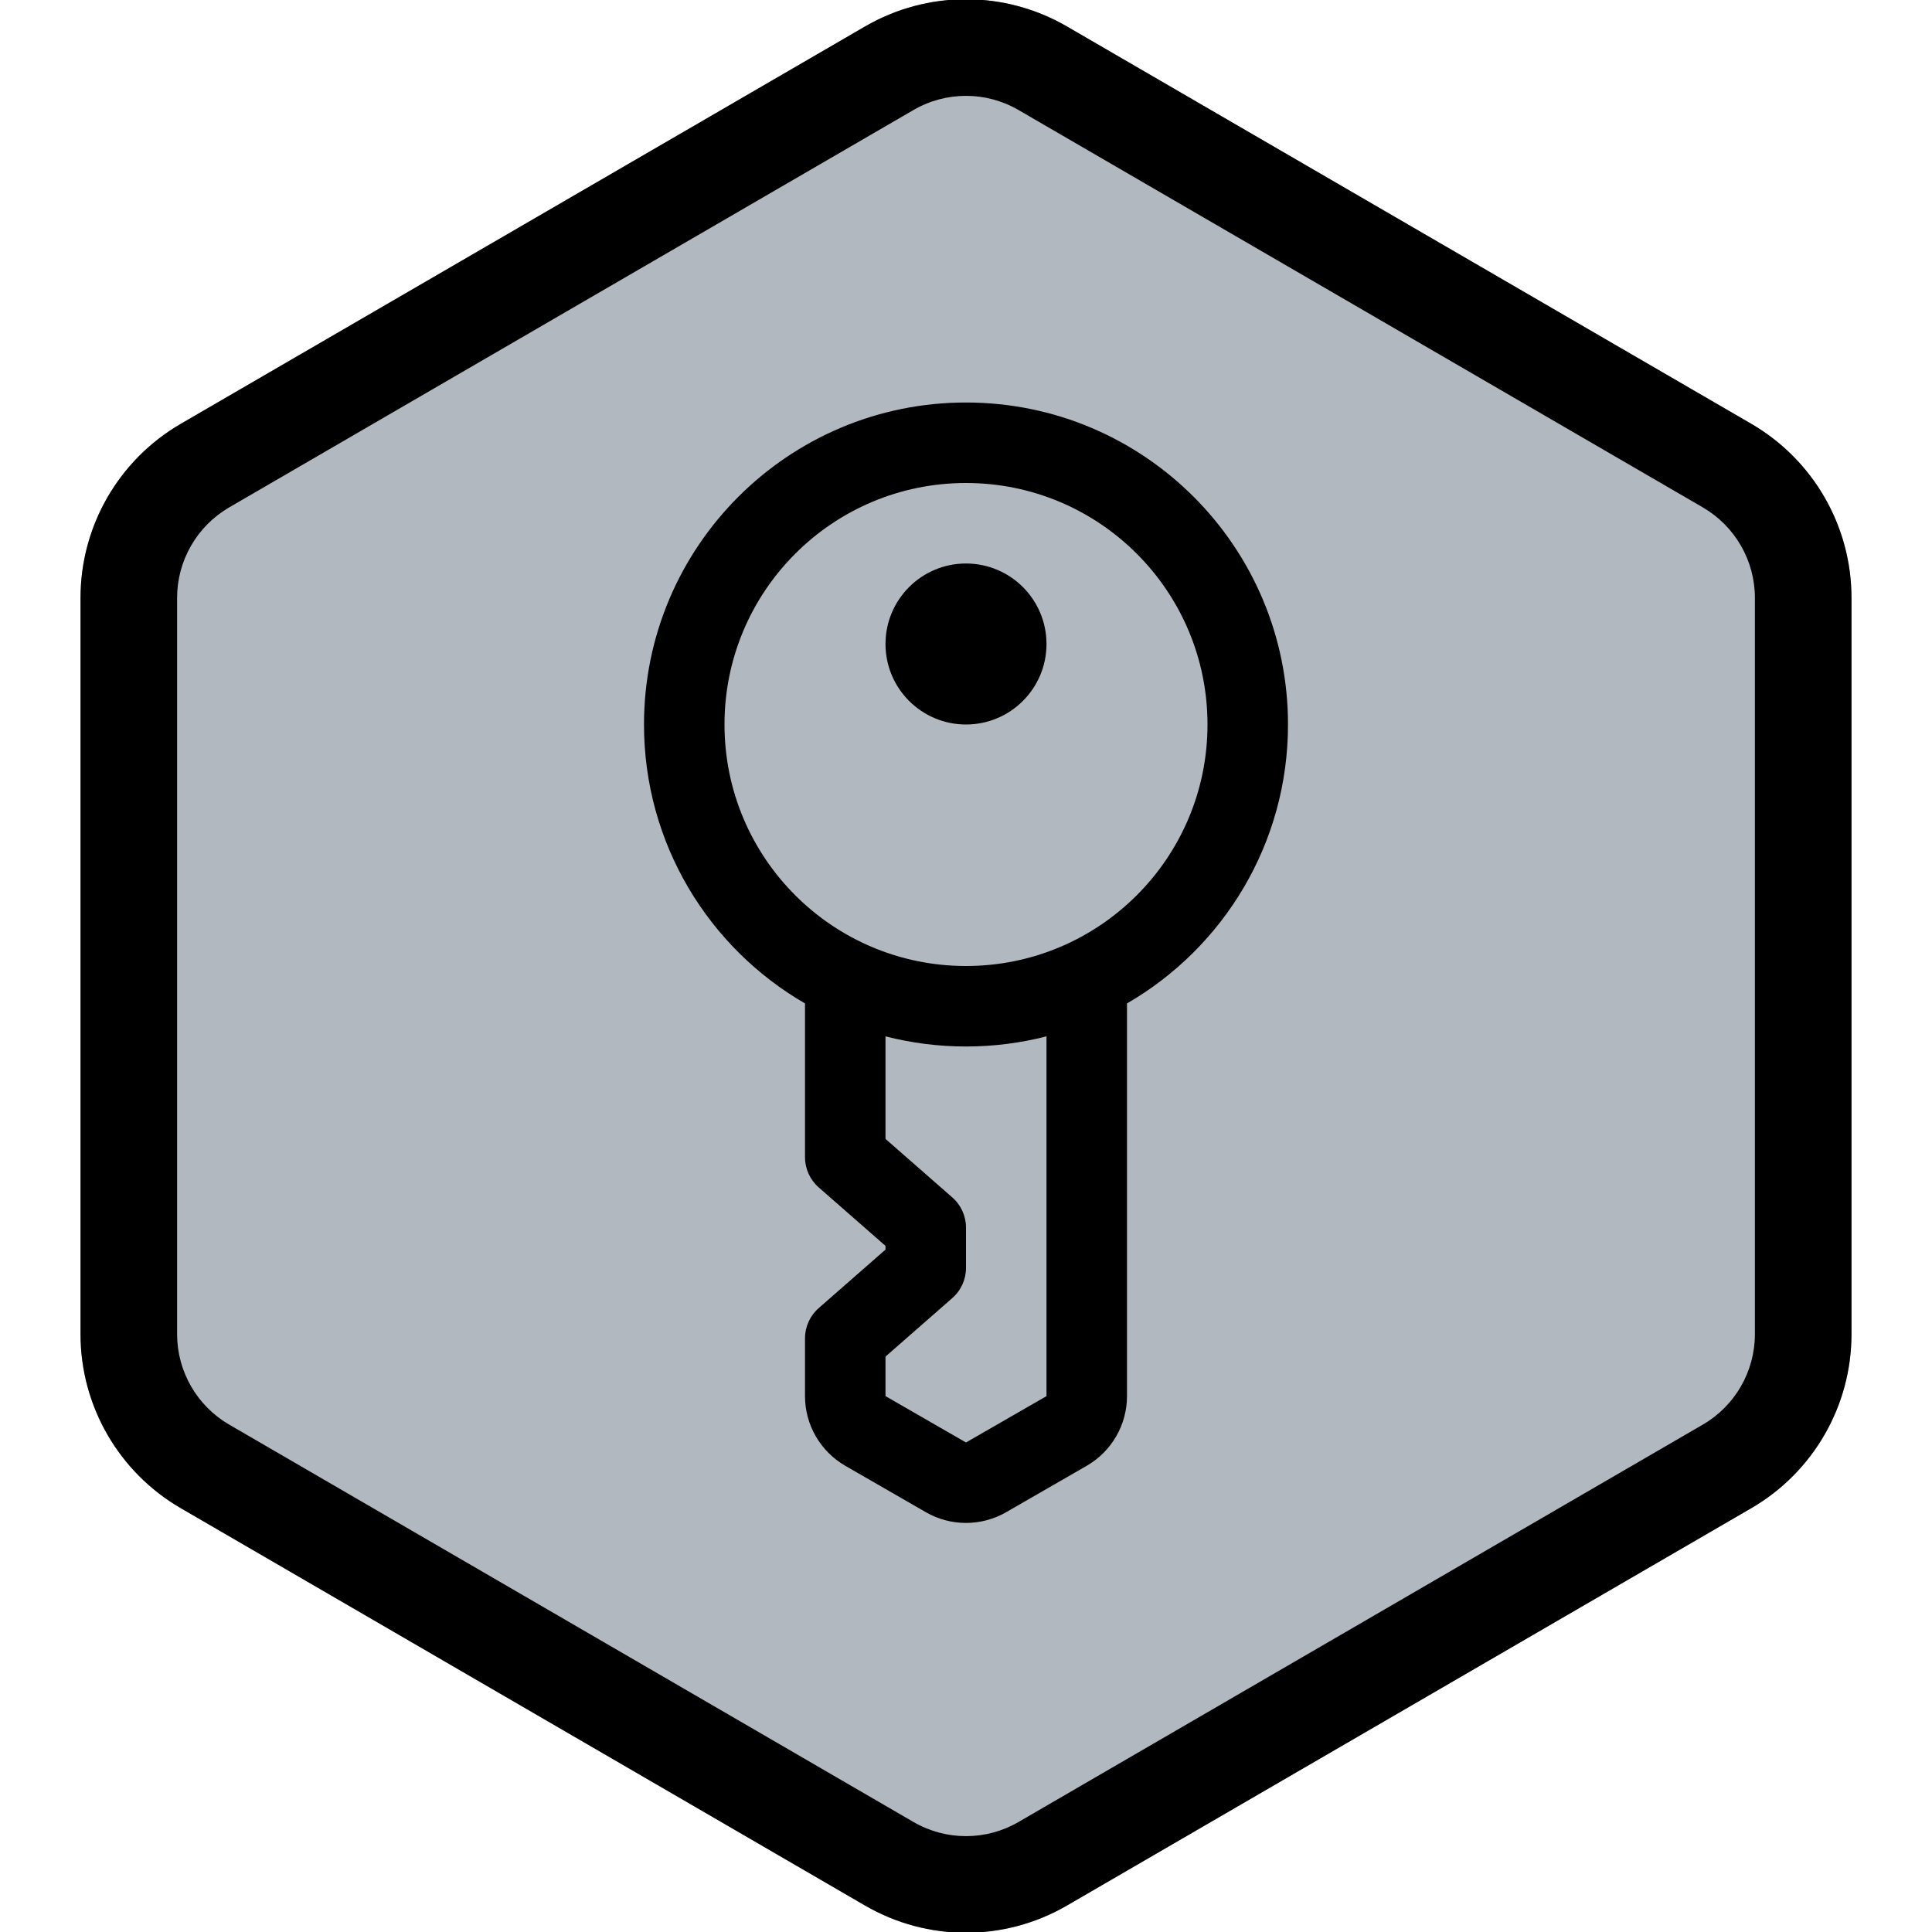 <svg width="24" height="24" viewBox="0 0 24 24" fill="none" xmlns="http://www.w3.org/2000/svg">
<g clip-path="url(#clip0_50661_48860)">
<path d="M10.745 0.329C11.521 -0.122 12.479 -0.122 13.255 0.329L21.756 5.265C22.526 5.713 23 6.536 23 7.427V16.573C23 17.464 22.526 18.288 21.756 18.735L13.255 23.671C12.479 24.122 11.521 24.122 10.745 23.671L2.245 18.735C1.474 18.288 1 17.464 1 16.573V7.427C1 6.536 1.474 5.713 2.245 5.265L10.745 0.329Z" fill="#B2B8BF"/>
<path fill-rule="evenodd" clip-rule="evenodd" d="M21.153 6.303L12.653 1.367C12.249 1.132 11.751 1.132 11.347 1.367L2.847 6.303C2.447 6.536 2.2 6.964 2.2 7.427V16.573C2.2 17.036 2.447 17.465 2.847 17.697L11.347 22.633C11.751 22.868 12.249 22.868 12.653 22.633L21.153 17.697C21.553 17.465 21.8 17.036 21.8 16.573V7.427C21.8 6.964 21.553 6.536 21.153 6.303ZM13.255 0.329C12.479 -0.122 11.521 -0.122 10.745 0.329L2.245 5.265C1.474 5.713 1 6.536 1 7.427V16.573C1 17.464 1.474 18.287 2.245 18.735L10.745 23.671C11.521 24.122 12.479 24.122 13.255 23.671L21.756 18.735C22.526 18.287 23 17.464 23 16.573V7.427C23 6.536 22.526 5.713 21.756 5.265L13.255 0.329Z" fill="black"/>
<path fill-rule="evenodd" clip-rule="evenodd" d="M15 9C15 10.657 13.657 12 12 12C10.343 12 9 10.657 9 9C9 7.343 10.343 6 12 6C13.657 6 15 7.343 15 9ZM13 12.874C12.68 12.956 12.345 13 12 13C11.655 13 11.32 12.956 11 12.874V14.148L11.829 14.874C11.938 14.969 12 15.106 12 15.25V15.75C12 15.894 11.938 16.031 11.829 16.126L11 16.852V17.343L12 17.919L13 17.343V12.874ZM14 12.465C15.196 11.773 16 10.481 16 9C16 6.791 14.209 5 12 5C9.791 5 8 6.791 8 9C8 10.481 8.804 11.773 10 12.465V14.375C10 14.519 10.062 14.656 10.171 14.751L11 15.477V15.523L10.171 16.249C10.062 16.344 10 16.481 10 16.625V17.343C10 17.7 10.191 18.03 10.501 18.209L11.501 18.785C11.81 18.963 12.19 18.963 12.499 18.785L13.499 18.209C13.809 18.03 14 17.7 14 17.343V12.465Z" fill="black"/>
<path d="M13 8C13 8.552 12.552 9 12 9C11.448 9 11 8.552 11 8C11 7.448 11.448 7 12 7C12.552 7 13 7.448 13 8Z" fill="black"/>
</g>
<defs>
<clipPath id="clip0_50661_48860">
<rect width="24" height="24" fill="white"/>
</clipPath>
</defs>
</svg>
